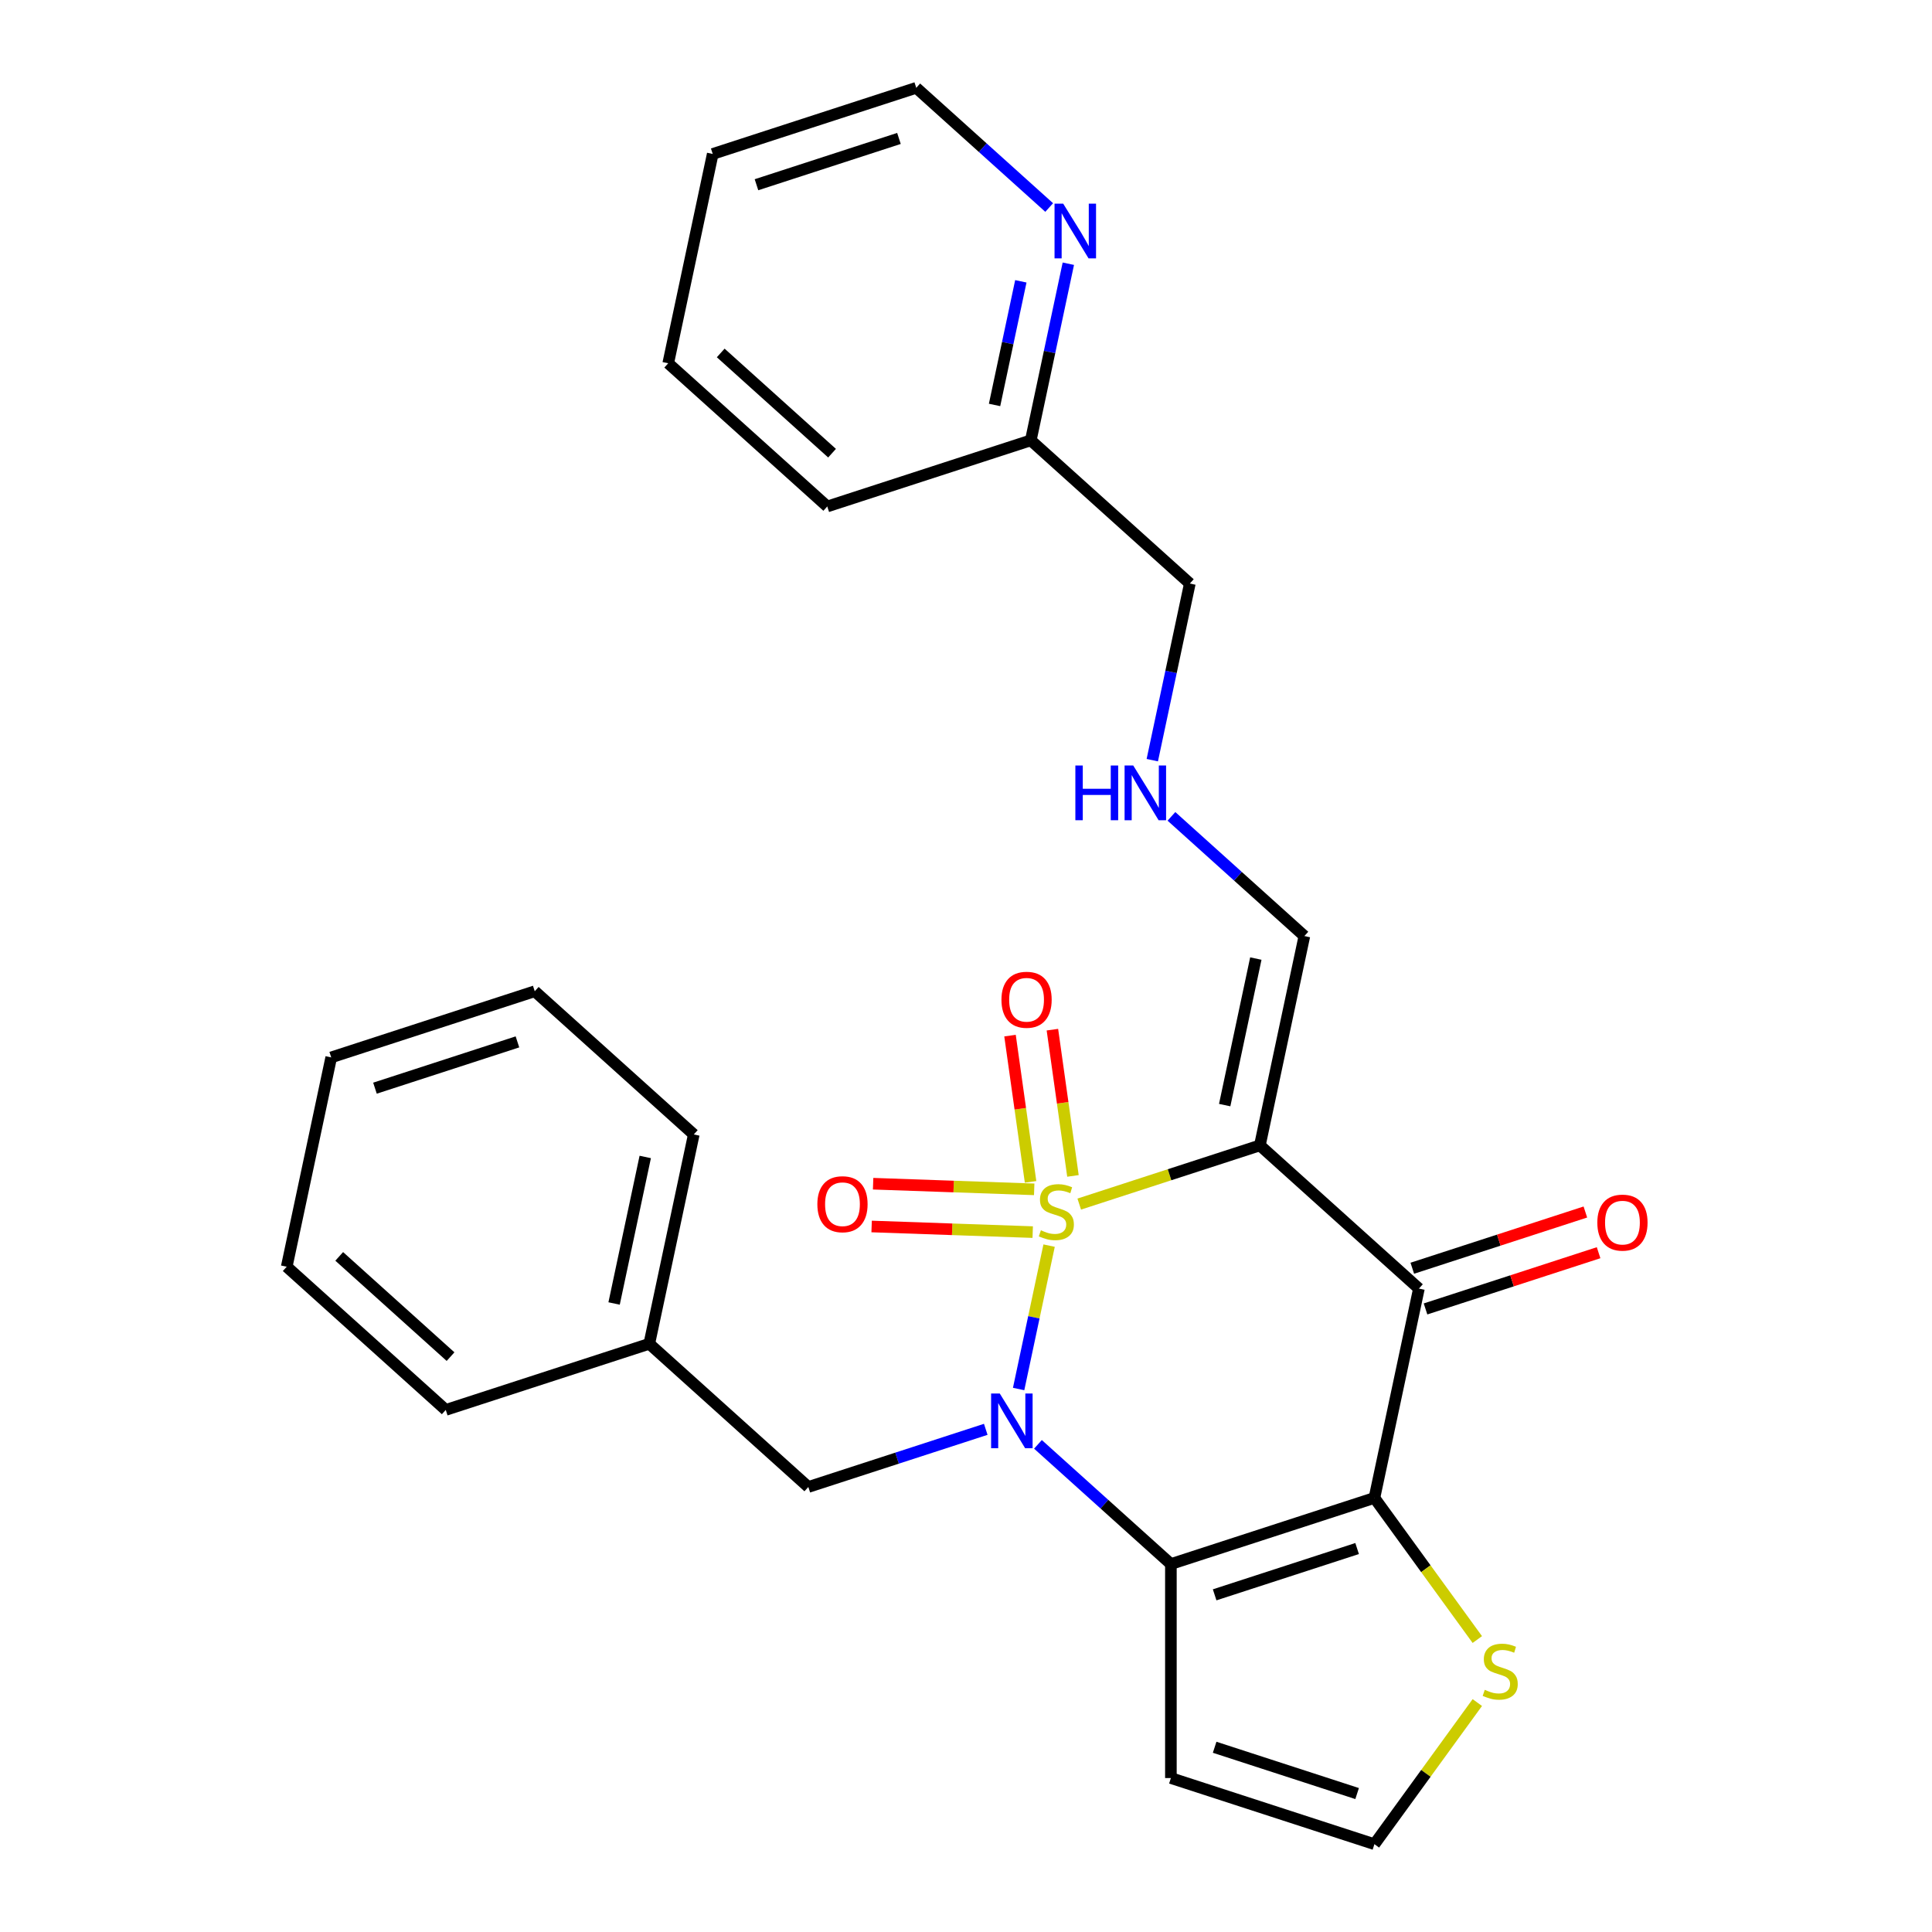 <?xml version='1.0' encoding='iso-8859-1'?>
<svg version='1.1' baseProfile='full'
              xmlns='http://www.w3.org/2000/svg'
                      xmlns:rdkit='http://www.rdkit.org/xml'
                      xmlns:xlink='http://www.w3.org/1999/xlink'
                  xml:space='preserve'
width='1000px' height='1000px' viewBox='0 0 1000 1000'>
<!-- END OF HEADER -->
<rect style='opacity:1.0;fill:#FFFFFF;stroke:none' width='1000' height='1000' x='0' y='0'> </rect>
<path class='bond-0' d='M 543.013,644.731 L 535.125,681.841' style='fill:none;fill-rule:evenodd;stroke:#CCCC00;stroke-width:6px;stroke-linecap:butt;stroke-linejoin:miter;stroke-opacity:1' />
<path class='bond-0' d='M 535.125,681.841 L 527.237,718.951' style='fill:none;fill-rule:evenodd;stroke:#0000FF;stroke-width:6px;stroke-linecap:butt;stroke-linejoin:miter;stroke-opacity:1' />
<path class='bond-1' d='M 558.614,623.232 L 605.362,608.042' style='fill:none;fill-rule:evenodd;stroke:#CCCC00;stroke-width:6px;stroke-linecap:butt;stroke-linejoin:miter;stroke-opacity:1' />
<path class='bond-1' d='M 605.362,608.042 L 652.111,592.853' style='fill:none;fill-rule:evenodd;stroke:#000000;stroke-width:6px;stroke-linecap:butt;stroke-linejoin:miter;stroke-opacity:1' />
<path class='bond-6' d='M 555.36,608.651 L 550.04,570.802' style='fill:none;fill-rule:evenodd;stroke:#CCCC00;stroke-width:6px;stroke-linecap:butt;stroke-linejoin:miter;stroke-opacity:1' />
<path class='bond-6' d='M 550.04,570.802 L 544.721,532.953' style='fill:none;fill-rule:evenodd;stroke:#FF0000;stroke-width:6px;stroke-linecap:butt;stroke-linejoin:miter;stroke-opacity:1' />
<path class='bond-6' d='M 533.422,611.734 L 528.102,573.885' style='fill:none;fill-rule:evenodd;stroke:#CCCC00;stroke-width:6px;stroke-linecap:butt;stroke-linejoin:miter;stroke-opacity:1' />
<path class='bond-6' d='M 528.102,573.885 L 522.783,536.036' style='fill:none;fill-rule:evenodd;stroke:#FF0000;stroke-width:6px;stroke-linecap:butt;stroke-linejoin:miter;stroke-opacity:1' />
<path class='bond-7' d='M 535.302,615.598 L 493.612,614.142' style='fill:none;fill-rule:evenodd;stroke:#CCCC00;stroke-width:6px;stroke-linecap:butt;stroke-linejoin:miter;stroke-opacity:1' />
<path class='bond-7' d='M 493.612,614.142 L 451.923,612.686' style='fill:none;fill-rule:evenodd;stroke:#FF0000;stroke-width:6px;stroke-linecap:butt;stroke-linejoin:miter;stroke-opacity:1' />
<path class='bond-7' d='M 534.529,637.738 L 492.839,636.282' style='fill:none;fill-rule:evenodd;stroke:#CCCC00;stroke-width:6px;stroke-linecap:butt;stroke-linejoin:miter;stroke-opacity:1' />
<path class='bond-7' d='M 492.839,636.282 L 451.15,634.827' style='fill:none;fill-rule:evenodd;stroke:#FF0000;stroke-width:6px;stroke-linecap:butt;stroke-linejoin:miter;stroke-opacity:1' />
<path class='bond-2' d='M 537.244,747.593 L 571.647,778.571' style='fill:none;fill-rule:evenodd;stroke:#0000FF;stroke-width:6px;stroke-linecap:butt;stroke-linejoin:miter;stroke-opacity:1' />
<path class='bond-2' d='M 571.647,778.571 L 606.051,809.548' style='fill:none;fill-rule:evenodd;stroke:#000000;stroke-width:6px;stroke-linecap:butt;stroke-linejoin:miter;stroke-opacity:1' />
<path class='bond-10' d='M 510.225,739.819 L 464.306,754.739' style='fill:none;fill-rule:evenodd;stroke:#0000FF;stroke-width:6px;stroke-linecap:butt;stroke-linejoin:miter;stroke-opacity:1' />
<path class='bond-10' d='M 464.306,754.739 L 418.387,769.659' style='fill:none;fill-rule:evenodd;stroke:#000000;stroke-width:6px;stroke-linecap:butt;stroke-linejoin:miter;stroke-opacity:1' />
<path class='bond-4' d='M 652.111,592.853 L 734.428,666.971' style='fill:none;fill-rule:evenodd;stroke:#000000;stroke-width:6px;stroke-linecap:butt;stroke-linejoin:miter;stroke-opacity:1' />
<path class='bond-9' d='M 652.111,592.853 L 675.141,484.505' style='fill:none;fill-rule:evenodd;stroke:#000000;stroke-width:6px;stroke-linecap:butt;stroke-linejoin:miter;stroke-opacity:1' />
<path class='bond-9' d='M 633.896,571.995 L 650.017,496.151' style='fill:none;fill-rule:evenodd;stroke:#000000;stroke-width:6px;stroke-linecap:butt;stroke-linejoin:miter;stroke-opacity:1' />
<path class='bond-8' d='M 606.051,809.548 L 606.051,920.316' style='fill:none;fill-rule:evenodd;stroke:#000000;stroke-width:6px;stroke-linecap:butt;stroke-linejoin:miter;stroke-opacity:1' />
<path class='bond-27' d='M 606.051,809.548 L 711.398,775.319' style='fill:none;fill-rule:evenodd;stroke:#000000;stroke-width:6px;stroke-linecap:butt;stroke-linejoin:miter;stroke-opacity:1' />
<path class='bond-27' d='M 628.699,825.483 L 702.442,801.522' style='fill:none;fill-rule:evenodd;stroke:#000000;stroke-width:6px;stroke-linecap:butt;stroke-linejoin:miter;stroke-opacity:1' />
<path class='bond-3' d='M 711.398,775.319 L 734.428,666.971' style='fill:none;fill-rule:evenodd;stroke:#000000;stroke-width:6px;stroke-linecap:butt;stroke-linejoin:miter;stroke-opacity:1' />
<path class='bond-5' d='M 711.398,775.319 L 738.027,811.971' style='fill:none;fill-rule:evenodd;stroke:#000000;stroke-width:6px;stroke-linecap:butt;stroke-linejoin:miter;stroke-opacity:1' />
<path class='bond-5' d='M 738.027,811.971 L 764.657,848.623' style='fill:none;fill-rule:evenodd;stroke:#CCCC00;stroke-width:6px;stroke-linecap:butt;stroke-linejoin:miter;stroke-opacity:1' />
<path class='bond-12' d='M 737.851,677.506 L 782.64,662.953' style='fill:none;fill-rule:evenodd;stroke:#000000;stroke-width:6px;stroke-linecap:butt;stroke-linejoin:miter;stroke-opacity:1' />
<path class='bond-12' d='M 782.64,662.953 L 827.429,648.4' style='fill:none;fill-rule:evenodd;stroke:#FF0000;stroke-width:6px;stroke-linecap:butt;stroke-linejoin:miter;stroke-opacity:1' />
<path class='bond-12' d='M 731.005,656.436 L 775.794,641.884' style='fill:none;fill-rule:evenodd;stroke:#000000;stroke-width:6px;stroke-linecap:butt;stroke-linejoin:miter;stroke-opacity:1' />
<path class='bond-12' d='M 775.794,641.884 L 820.583,627.331' style='fill:none;fill-rule:evenodd;stroke:#FF0000;stroke-width:6px;stroke-linecap:butt;stroke-linejoin:miter;stroke-opacity:1' />
<path class='bond-28' d='M 764.657,881.241 L 738.027,917.893' style='fill:none;fill-rule:evenodd;stroke:#CCCC00;stroke-width:6px;stroke-linecap:butt;stroke-linejoin:miter;stroke-opacity:1' />
<path class='bond-28' d='M 738.027,917.893 L 711.398,954.545' style='fill:none;fill-rule:evenodd;stroke:#000000;stroke-width:6px;stroke-linecap:butt;stroke-linejoin:miter;stroke-opacity:1' />
<path class='bond-11' d='M 606.051,920.316 L 711.398,954.545' style='fill:none;fill-rule:evenodd;stroke:#000000;stroke-width:6px;stroke-linecap:butt;stroke-linejoin:miter;stroke-opacity:1' />
<path class='bond-11' d='M 628.699,904.381 L 702.442,928.342' style='fill:none;fill-rule:evenodd;stroke:#000000;stroke-width:6px;stroke-linecap:butt;stroke-linejoin:miter;stroke-opacity:1' />
<path class='bond-14' d='M 675.141,484.505 L 640.737,453.528' style='fill:none;fill-rule:evenodd;stroke:#000000;stroke-width:6px;stroke-linecap:butt;stroke-linejoin:miter;stroke-opacity:1' />
<path class='bond-14' d='M 640.737,453.528 L 606.334,422.55' style='fill:none;fill-rule:evenodd;stroke:#0000FF;stroke-width:6px;stroke-linecap:butt;stroke-linejoin:miter;stroke-opacity:1' />
<path class='bond-16' d='M 418.387,769.659 L 336.071,695.54' style='fill:none;fill-rule:evenodd;stroke:#000000;stroke-width:6px;stroke-linecap:butt;stroke-linejoin:miter;stroke-opacity:1' />
<path class='bond-13' d='M 552.969,136.502 L 543.253,182.211' style='fill:none;fill-rule:evenodd;stroke:#0000FF;stroke-width:6px;stroke-linecap:butt;stroke-linejoin:miter;stroke-opacity:1' />
<path class='bond-13' d='M 543.253,182.211 L 533.538,227.921' style='fill:none;fill-rule:evenodd;stroke:#000000;stroke-width:6px;stroke-linecap:butt;stroke-linejoin:miter;stroke-opacity:1' />
<path class='bond-13' d='M 528.385,145.609 L 521.584,177.605' style='fill:none;fill-rule:evenodd;stroke:#0000FF;stroke-width:6px;stroke-linecap:butt;stroke-linejoin:miter;stroke-opacity:1' />
<path class='bond-13' d='M 521.584,177.605 L 514.783,209.602' style='fill:none;fill-rule:evenodd;stroke:#000000;stroke-width:6px;stroke-linecap:butt;stroke-linejoin:miter;stroke-opacity:1' />
<path class='bond-18' d='M 543.058,107.409 L 508.655,76.432' style='fill:none;fill-rule:evenodd;stroke:#0000FF;stroke-width:6px;stroke-linecap:butt;stroke-linejoin:miter;stroke-opacity:1' />
<path class='bond-18' d='M 508.655,76.432 L 474.251,45.455' style='fill:none;fill-rule:evenodd;stroke:#000000;stroke-width:6px;stroke-linecap:butt;stroke-linejoin:miter;stroke-opacity:1' />
<path class='bond-17' d='M 596.423,393.457 L 606.139,347.748' style='fill:none;fill-rule:evenodd;stroke:#0000FF;stroke-width:6px;stroke-linecap:butt;stroke-linejoin:miter;stroke-opacity:1' />
<path class='bond-17' d='M 606.139,347.748 L 615.854,302.039' style='fill:none;fill-rule:evenodd;stroke:#000000;stroke-width:6px;stroke-linecap:butt;stroke-linejoin:miter;stroke-opacity:1' />
<path class='bond-15' d='M 533.538,227.921 L 615.854,302.039' style='fill:none;fill-rule:evenodd;stroke:#000000;stroke-width:6px;stroke-linecap:butt;stroke-linejoin:miter;stroke-opacity:1' />
<path class='bond-19' d='M 533.538,227.921 L 428.191,262.15' style='fill:none;fill-rule:evenodd;stroke:#000000;stroke-width:6px;stroke-linecap:butt;stroke-linejoin:miter;stroke-opacity:1' />
<path class='bond-20' d='M 336.071,695.54 L 359.101,587.193' style='fill:none;fill-rule:evenodd;stroke:#000000;stroke-width:6px;stroke-linecap:butt;stroke-linejoin:miter;stroke-opacity:1' />
<path class='bond-20' d='M 317.856,674.682 L 333.977,598.839' style='fill:none;fill-rule:evenodd;stroke:#000000;stroke-width:6px;stroke-linecap:butt;stroke-linejoin:miter;stroke-opacity:1' />
<path class='bond-21' d='M 336.071,695.54 L 230.724,729.77' style='fill:none;fill-rule:evenodd;stroke:#000000;stroke-width:6px;stroke-linecap:butt;stroke-linejoin:miter;stroke-opacity:1' />
<path class='bond-30' d='M 474.251,45.455 L 368.904,79.684' style='fill:none;fill-rule:evenodd;stroke:#000000;stroke-width:6px;stroke-linecap:butt;stroke-linejoin:miter;stroke-opacity:1' />
<path class='bond-30' d='M 465.295,71.658 L 391.552,95.619' style='fill:none;fill-rule:evenodd;stroke:#000000;stroke-width:6px;stroke-linecap:butt;stroke-linejoin:miter;stroke-opacity:1' />
<path class='bond-25' d='M 428.191,262.15 L 345.874,188.031' style='fill:none;fill-rule:evenodd;stroke:#000000;stroke-width:6px;stroke-linecap:butt;stroke-linejoin:miter;stroke-opacity:1' />
<path class='bond-25' d='M 430.667,234.569 L 373.045,182.686' style='fill:none;fill-rule:evenodd;stroke:#000000;stroke-width:6px;stroke-linecap:butt;stroke-linejoin:miter;stroke-opacity:1' />
<path class='bond-24' d='M 359.101,587.193 L 276.784,513.074' style='fill:none;fill-rule:evenodd;stroke:#000000;stroke-width:6px;stroke-linecap:butt;stroke-linejoin:miter;stroke-opacity:1' />
<path class='bond-23' d='M 230.724,729.77 L 148.407,655.651' style='fill:none;fill-rule:evenodd;stroke:#000000;stroke-width:6px;stroke-linecap:butt;stroke-linejoin:miter;stroke-opacity:1' />
<path class='bond-23' d='M 233.2,702.189 L 175.578,650.306' style='fill:none;fill-rule:evenodd;stroke:#000000;stroke-width:6px;stroke-linecap:butt;stroke-linejoin:miter;stroke-opacity:1' />
<path class='bond-22' d='M 368.904,79.684 L 345.874,188.031' style='fill:none;fill-rule:evenodd;stroke:#000000;stroke-width:6px;stroke-linecap:butt;stroke-linejoin:miter;stroke-opacity:1' />
<path class='bond-26' d='M 148.407,655.651 L 171.437,547.304' style='fill:none;fill-rule:evenodd;stroke:#000000;stroke-width:6px;stroke-linecap:butt;stroke-linejoin:miter;stroke-opacity:1' />
<path class='bond-29' d='M 276.784,513.074 L 171.437,547.304' style='fill:none;fill-rule:evenodd;stroke:#000000;stroke-width:6px;stroke-linecap:butt;stroke-linejoin:miter;stroke-opacity:1' />
<path class='bond-29' d='M 267.828,539.278 L 194.085,563.239' style='fill:none;fill-rule:evenodd;stroke:#000000;stroke-width:6px;stroke-linecap:butt;stroke-linejoin:miter;stroke-opacity:1' />
<path  class='atom-0' d='M 538.764 636.802
Q 539.084 636.922, 540.404 637.482
Q 541.724 638.042, 543.164 638.402
Q 544.644 638.722, 546.084 638.722
Q 548.764 638.722, 550.324 637.442
Q 551.884 636.122, 551.884 633.842
Q 551.884 632.282, 551.084 631.322
Q 550.324 630.362, 549.124 629.842
Q 547.924 629.322, 545.924 628.722
Q 543.404 627.962, 541.884 627.242
Q 540.404 626.522, 539.324 625.002
Q 538.284 623.482, 538.284 620.922
Q 538.284 617.362, 540.684 615.162
Q 543.124 612.962, 547.924 612.962
Q 551.204 612.962, 554.924 614.522
L 554.004 617.602
Q 550.604 616.202, 548.044 616.202
Q 545.284 616.202, 543.764 617.362
Q 542.244 618.482, 542.284 620.442
Q 542.284 621.962, 543.044 622.882
Q 543.844 623.802, 544.964 624.322
Q 546.124 624.842, 548.044 625.442
Q 550.604 626.242, 552.124 627.042
Q 553.644 627.842, 554.724 629.482
Q 555.844 631.082, 555.844 633.842
Q 555.844 637.762, 553.204 639.882
Q 550.604 641.962, 546.244 641.962
Q 543.724 641.962, 541.804 641.402
Q 539.924 640.882, 537.684 639.962
L 538.764 636.802
' fill='#CCCC00'/>
<path  class='atom-1' d='M 517.474 721.27
L 526.754 736.27
Q 527.674 737.75, 529.154 740.43
Q 530.634 743.11, 530.714 743.27
L 530.714 721.27
L 534.474 721.27
L 534.474 749.59
L 530.594 749.59
L 520.634 733.19
Q 519.474 731.27, 518.234 729.07
Q 517.034 726.87, 516.674 726.19
L 516.674 749.59
L 512.994 749.59
L 512.994 721.27
L 517.474 721.27
' fill='#0000FF'/>
<path  class='atom-6' d='M 768.506 874.652
Q 768.826 874.772, 770.146 875.332
Q 771.466 875.892, 772.906 876.252
Q 774.386 876.572, 775.826 876.572
Q 778.506 876.572, 780.066 875.292
Q 781.626 873.972, 781.626 871.692
Q 781.626 870.132, 780.826 869.172
Q 780.066 868.212, 778.866 867.692
Q 777.666 867.172, 775.666 866.572
Q 773.146 865.812, 771.626 865.092
Q 770.146 864.372, 769.066 862.852
Q 768.026 861.332, 768.026 858.772
Q 768.026 855.212, 770.426 853.012
Q 772.866 850.812, 777.666 850.812
Q 780.946 850.812, 784.666 852.372
L 783.746 855.452
Q 780.346 854.052, 777.786 854.052
Q 775.026 854.052, 773.506 855.212
Q 771.986 856.332, 772.026 858.292
Q 772.026 859.812, 772.786 860.732
Q 773.586 861.652, 774.706 862.172
Q 775.866 862.692, 777.786 863.292
Q 780.346 864.092, 781.866 864.892
Q 783.386 865.692, 784.466 867.332
Q 785.586 868.932, 785.586 871.692
Q 785.586 875.612, 782.946 877.732
Q 780.346 879.812, 775.986 879.812
Q 773.466 879.812, 771.546 879.252
Q 769.666 878.732, 767.426 877.812
L 768.506 874.652
' fill='#CCCC00'/>
<path  class='atom-7' d='M 518.348 517.472
Q 518.348 510.672, 521.708 506.872
Q 525.068 503.072, 531.348 503.072
Q 537.628 503.072, 540.988 506.872
Q 544.348 510.672, 544.348 517.472
Q 544.348 524.352, 540.948 528.272
Q 537.548 532.152, 531.348 532.152
Q 525.108 532.152, 521.708 528.272
Q 518.348 524.392, 518.348 517.472
M 531.348 528.952
Q 535.668 528.952, 537.988 526.072
Q 540.348 523.152, 540.348 517.472
Q 540.348 511.912, 537.988 509.112
Q 535.668 506.272, 531.348 506.272
Q 527.028 506.272, 524.668 509.072
Q 522.348 511.872, 522.348 517.472
Q 522.348 523.192, 524.668 526.072
Q 527.028 528.952, 531.348 528.952
' fill='#FF0000'/>
<path  class='atom-8' d='M 423.064 623.296
Q 423.064 616.496, 426.424 612.696
Q 429.784 608.896, 436.064 608.896
Q 442.344 608.896, 445.704 612.696
Q 449.064 616.496, 449.064 623.296
Q 449.064 630.176, 445.664 634.096
Q 442.264 637.976, 436.064 637.976
Q 429.824 637.976, 426.424 634.096
Q 423.064 630.216, 423.064 623.296
M 436.064 634.776
Q 440.384 634.776, 442.704 631.896
Q 445.064 628.976, 445.064 623.296
Q 445.064 617.736, 442.704 614.936
Q 440.384 612.096, 436.064 612.096
Q 431.744 612.096, 429.384 614.896
Q 427.064 617.696, 427.064 623.296
Q 427.064 629.016, 429.384 631.896
Q 431.744 634.776, 436.064 634.776
' fill='#FF0000'/>
<path  class='atom-13' d='M 826.775 632.822
Q 826.775 626.022, 830.135 622.222
Q 833.495 618.422, 839.775 618.422
Q 846.055 618.422, 849.415 622.222
Q 852.775 626.022, 852.775 632.822
Q 852.775 639.702, 849.375 643.622
Q 845.975 647.502, 839.775 647.502
Q 833.535 647.502, 830.135 643.622
Q 826.775 639.742, 826.775 632.822
M 839.775 644.302
Q 844.095 644.302, 846.415 641.422
Q 848.775 638.502, 848.775 632.822
Q 848.775 627.262, 846.415 624.462
Q 844.095 621.622, 839.775 621.622
Q 835.455 621.622, 833.095 624.422
Q 830.775 627.222, 830.775 632.822
Q 830.775 638.542, 833.095 641.422
Q 835.455 644.302, 839.775 644.302
' fill='#FF0000'/>
<path  class='atom-14' d='M 550.308 105.413
L 559.588 120.413
Q 560.508 121.893, 561.988 124.573
Q 563.468 127.253, 563.548 127.413
L 563.548 105.413
L 567.308 105.413
L 567.308 133.733
L 563.428 133.733
L 553.468 117.333
Q 552.308 115.413, 551.068 113.213
Q 549.868 111.013, 549.508 110.333
L 549.508 133.733
L 545.828 133.733
L 545.828 105.413
L 550.308 105.413
' fill='#0000FF'/>
<path  class='atom-15' d='M 556.604 396.227
L 560.444 396.227
L 560.444 408.267
L 574.924 408.267
L 574.924 396.227
L 578.764 396.227
L 578.764 424.547
L 574.924 424.547
L 574.924 411.467
L 560.444 411.467
L 560.444 424.547
L 556.604 424.547
L 556.604 396.227
' fill='#0000FF'/>
<path  class='atom-15' d='M 586.564 396.227
L 595.844 411.227
Q 596.764 412.707, 598.244 415.387
Q 599.724 418.067, 599.804 418.227
L 599.804 396.227
L 603.564 396.227
L 603.564 424.547
L 599.684 424.547
L 589.724 408.147
Q 588.564 406.227, 587.324 404.027
Q 586.124 401.827, 585.764 401.147
L 585.764 424.547
L 582.084 424.547
L 582.084 396.227
L 586.564 396.227
' fill='#0000FF'/>
</svg>
